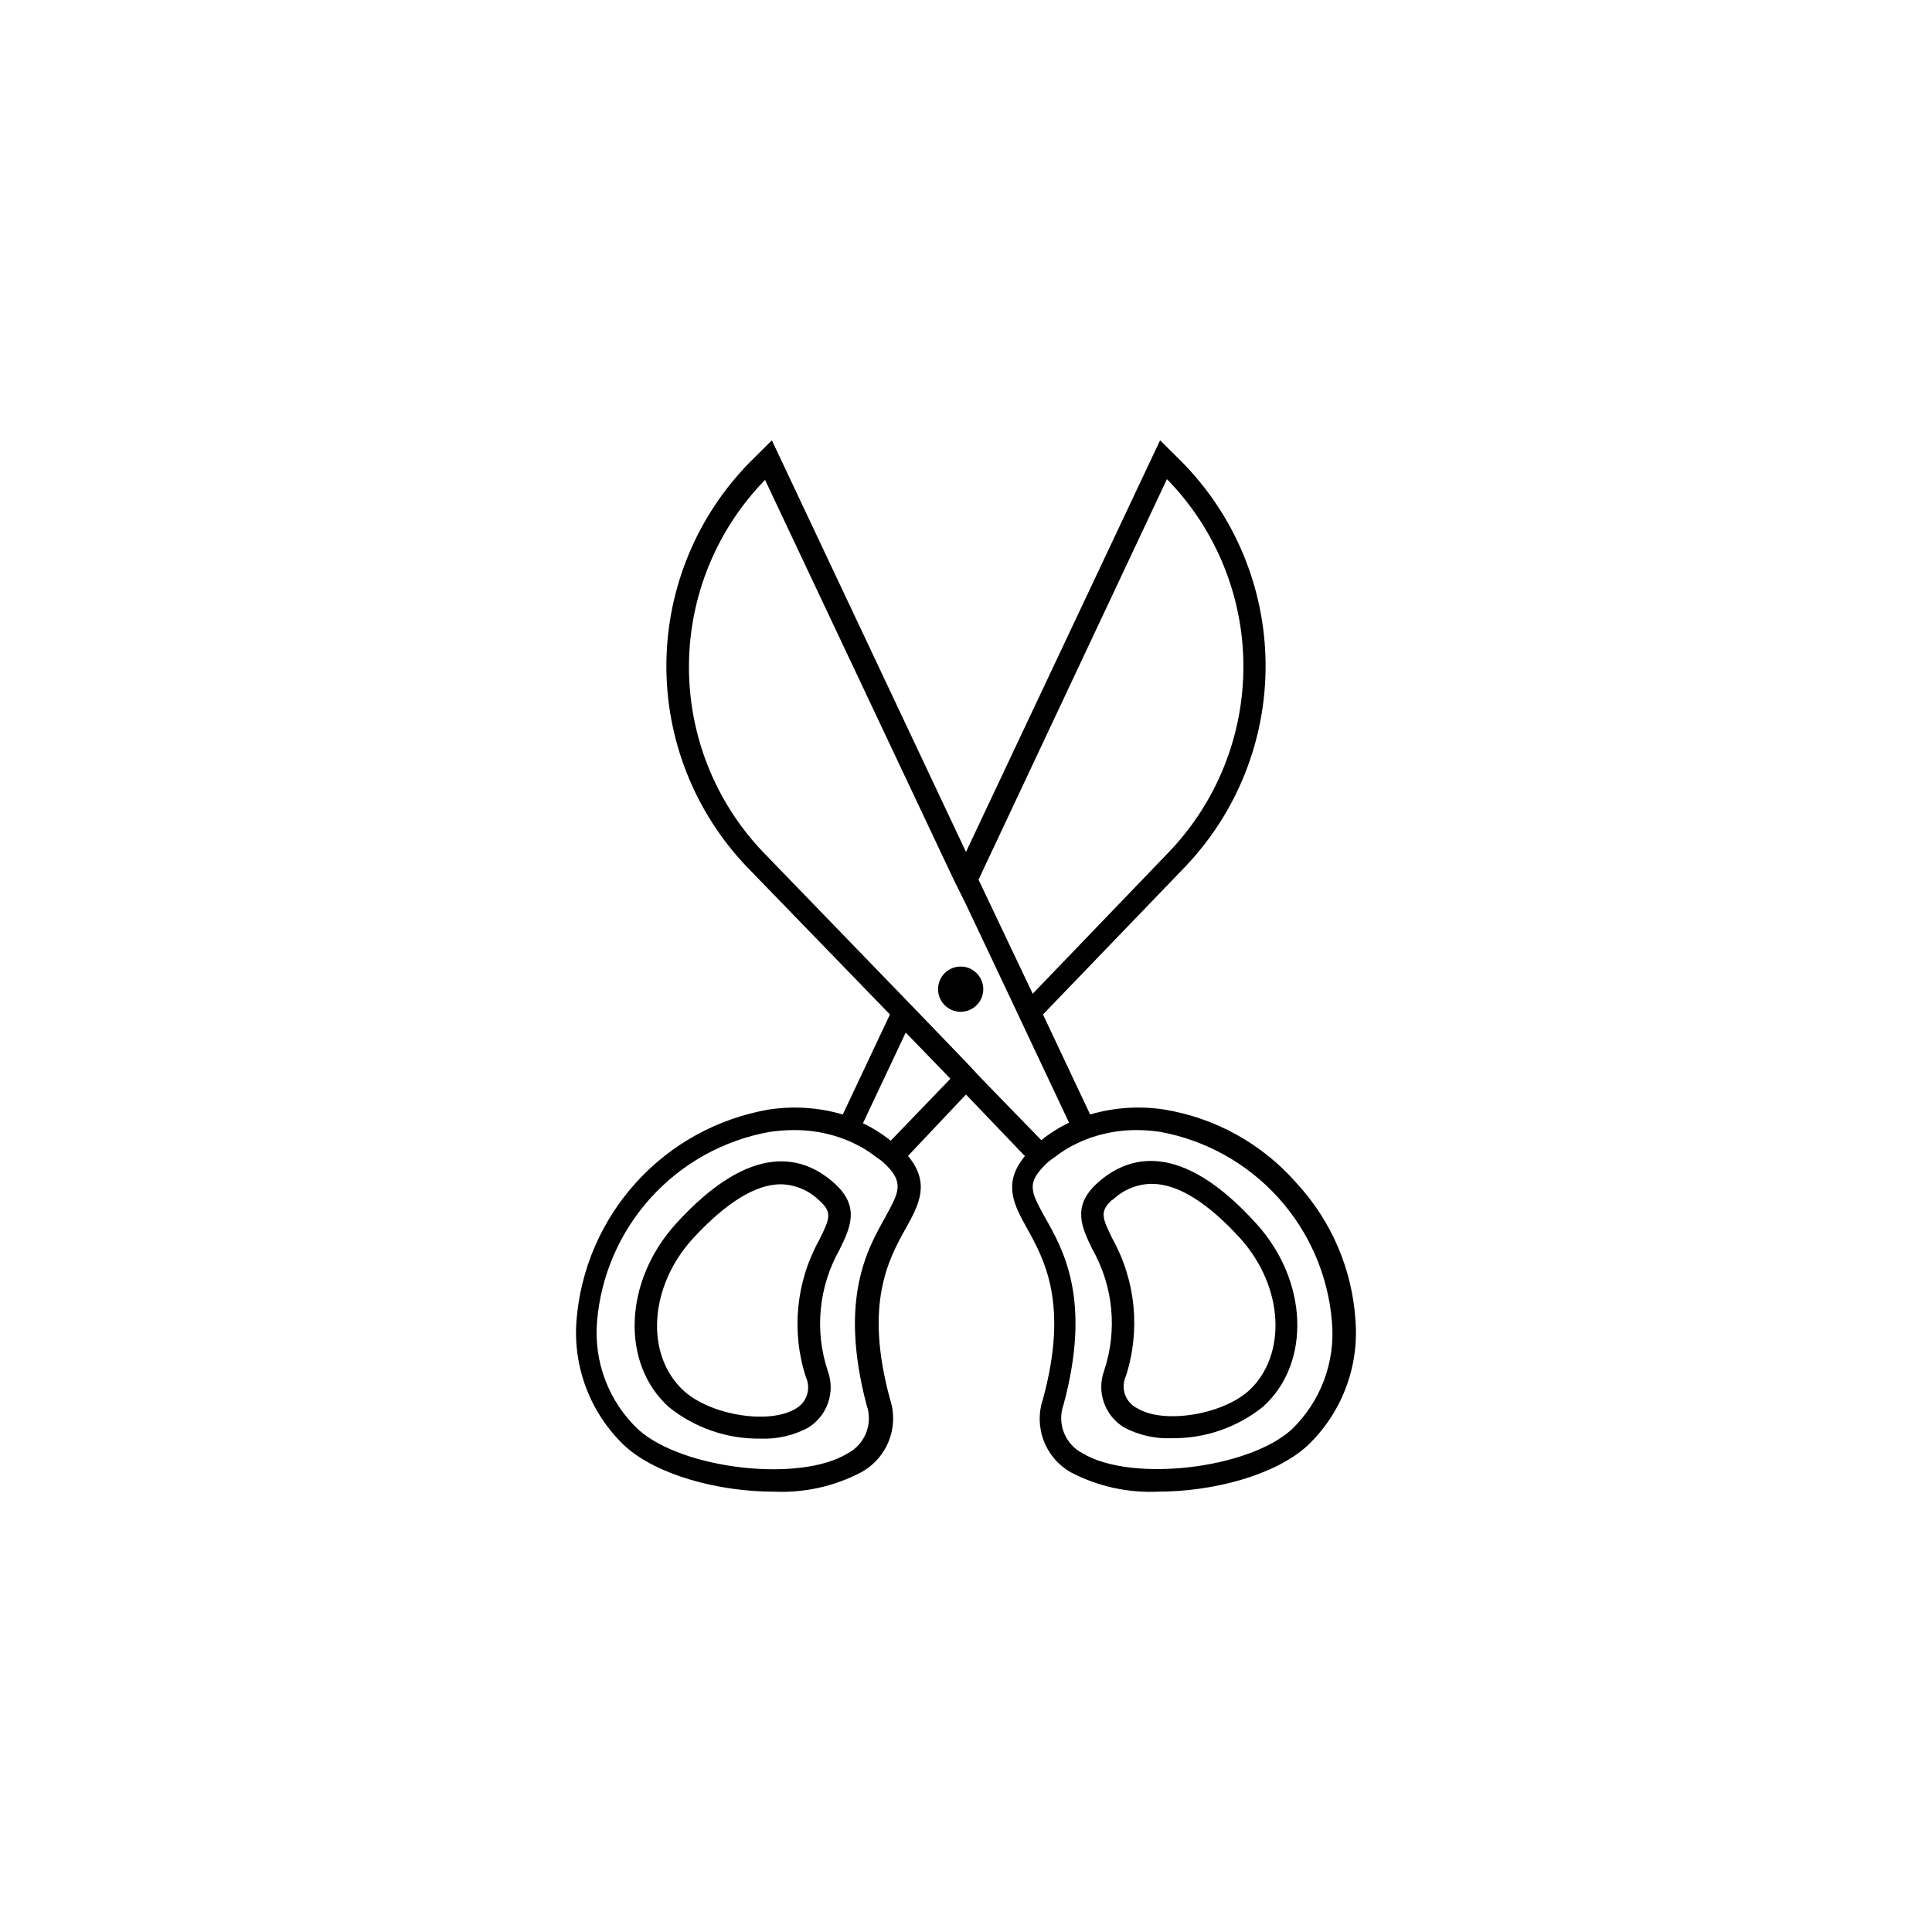 <?xml version="1.0" encoding="UTF-8"?>
<!-- The Best Svg Icon site in the world: iconSvg.co, Visit us! https://iconsvg.co -->
<svg fill="#000000" width="800px" height="800px" version="1.1" viewBox="144 144 512 512" xmlns="http://www.w3.org/2000/svg">
 <g>
  <path d="m345.48 525.25c-8.801 0.113-17.371-2.844-24.23-8.363-12.797-11.539-11.941-33.352 1.863-48.566 20.152-22.168 33.957-18.035 42.066-10.68 6.902 6.195 4.031 11.941 1.309 17.531h0.004c-5.539 9.789-6.672 21.469-3.125 32.141 2.09 5.668-0.152 12.02-5.34 15.117-3.859 2.027-8.188 3-12.547 2.82zm5.492-67.41c-6.719 0-14.527 4.82-23.426 14.461-11.586 12.797-12.645 30.832-2.316 40.305 7.203 6.5 22.723 8.969 29.676 4.684h-0.004c2.918-1.656 4.078-5.269 2.672-8.312-3.918-12.09-2.641-25.262 3.527-36.375 2.922-5.844 3.477-7.356 0-10.48-2.719-2.648-6.336-4.176-10.129-4.281z"/>
  <path d="m487.46 457.38c-9.066-10.301-21.422-17.137-34.965-19.348-6.551-1-13.242-0.551-19.598 1.312l-12.496-26.5 37.734-39.195v-0.004c13.82-14.504 21.445-33.824 21.258-53.859-0.188-20.035-8.172-39.207-22.266-53.453l-5.691-5.644-51.438 109.08-51.441-109.07-5.691 5.644v-0.004c-14.09 14.246-22.078 33.418-22.266 53.453-0.188 20.035 7.438 39.355 21.258 53.859l37.988 39.195-12.496 26.5v0.004c-6.359-1.863-13.047-2.312-19.598-1.312-13.52 2.336-25.875 9.113-35.109 19.262s-14.82 23.082-15.875 36.762c-0.938 12.449 3.801 24.652 12.895 33.203 8.465 7.656 24.738 12.043 39.449 12.043v-0.004c7.953 0.363 15.855-1.375 22.922-5.035 3.406-1.809 6.062-4.762 7.492-8.344 1.43-3.578 1.543-7.551 0.32-11.207-6.852-25.191-0.402-36.98 4.281-45.344 3.375-6.098 6.5-11.84 0.504-19.043l15.367-16.273 15.617 16.324c-5.996 7.203-2.871 12.949 0.504 19.043 4.684 8.414 11.133 20.152 4.281 45.344-1.23 3.621-1.148 7.559 0.234 11.125 1.379 3.562 3.973 6.527 7.324 8.375 7.066 3.66 14.973 5.398 22.922 5.035 14.711 0 30.984-4.383 39.449-12.043v0.004c9.094-8.551 13.836-20.754 12.898-33.203-0.848-13.684-6.422-26.648-15.77-36.676zm-34.207-186.41h-0.004c12.895 13.176 20.164 30.852 20.266 49.285 0.105 18.438-6.965 36.191-19.711 49.512l-36.125 37.586-14.359-30.23zm-74.562 195.48c-5.039 8.816-12.344 22.117-5.039 49.879h-0.004c1.777 4.941-0.379 10.43-5.039 12.848-12.645 7.758-43.629 4.231-55.418-6.297-7.801-7.344-11.844-17.836-10.98-28.516 0.988-12.254 6.004-23.84 14.258-32.949 8.254-9.113 19.289-15.242 31.387-17.434 2.25-0.34 4.523-0.508 6.801-0.504 3.406 0.004 6.797 0.48 10.074 1.41 1.926 0.539 3.797 1.246 5.594 2.117 2.039 0.957 3.965 2.141 5.742 3.527 0.656 0.504 1.359 0.906 2.016 1.512 0.859 0.773 1.652 1.613 2.367 2.519 2.672 3.727 1.312 6.246-1.762 11.84zm1.359-20.152h-0.004c-2.269-1.816-4.734-3.371-7.356-4.633l11.336-24.031 11.84 12.242zm24.082-16.426-4.133-4.43-13.25-13.754-4.434-4.586-36.125-37.332c-12.688-13.309-19.715-31.023-19.613-49.41s7.332-36.02 20.168-49.184l49.926 105.8 3.328 6.699 13.25 28.012 2.719 5.793 11.336 24.031c-2.617 1.262-5.086 2.816-7.356 4.637zm82.168 92.957c-11.586 10.531-42.57 14.055-55.418 6.297-4.66-2.418-6.812-7.906-5.039-12.848 7.508-27.762 0-41.059-5.039-49.879-3.074-5.594-4.434-8.113-1.512-11.84v0.004c0.719-0.906 1.512-1.746 2.371-2.519 0.656-0.605 1.359-1.008 2.016-1.512h-0.004c1.777-1.387 3.707-2.57 5.746-3.527 1.797-0.871 3.668-1.578 5.59-2.117 3.281-0.93 6.672-1.406 10.078-1.41 2.09 0.004 4.176 0.156 6.246 0.453 12.098 2.191 23.133 8.32 31.387 17.434 8.254 9.109 13.27 20.695 14.258 32.949 0.941 10.633-2.988 21.117-10.68 28.516z"/>
  <path d="m441.96 522.32c-5.188-3.098-7.43-9.449-5.34-15.113 3.547-10.676 2.414-22.352-3.125-32.145-2.719-5.594-5.594-11.336 1.309-17.531 8.113-7.356 22.016-11.488 42.066 10.68 13.805 15.113 14.66 37.031 1.863 48.566h0.004c-6.859 5.519-15.426 8.477-24.23 8.363-4.359 0.184-8.688-0.793-12.547-2.82zm-3.125-60.457c-3.426 3.125-2.871 4.637 0 10.48l0.004-0.004c6.164 11.113 7.441 24.285 3.523 36.375-1.453 3.164-0.137 6.91 2.973 8.465 6.953 4.281 22.469 1.812 29.676-4.684 10.078-9.371 9.27-27.406-2.316-40.305-8.766-9.605-16.574-14.426-23.426-14.461h-0.004c-3.898 0.031-7.633 1.562-10.426 4.281z"/>
  <path d="m404.58 406.14c0 3.312-2.684 5.996-5.996 5.996-3.309 0-5.992-2.684-5.992-5.996s2.684-5.996 5.992-5.996c3.312 0 5.996 2.684 5.996 5.996"/>
 </g>
</svg>